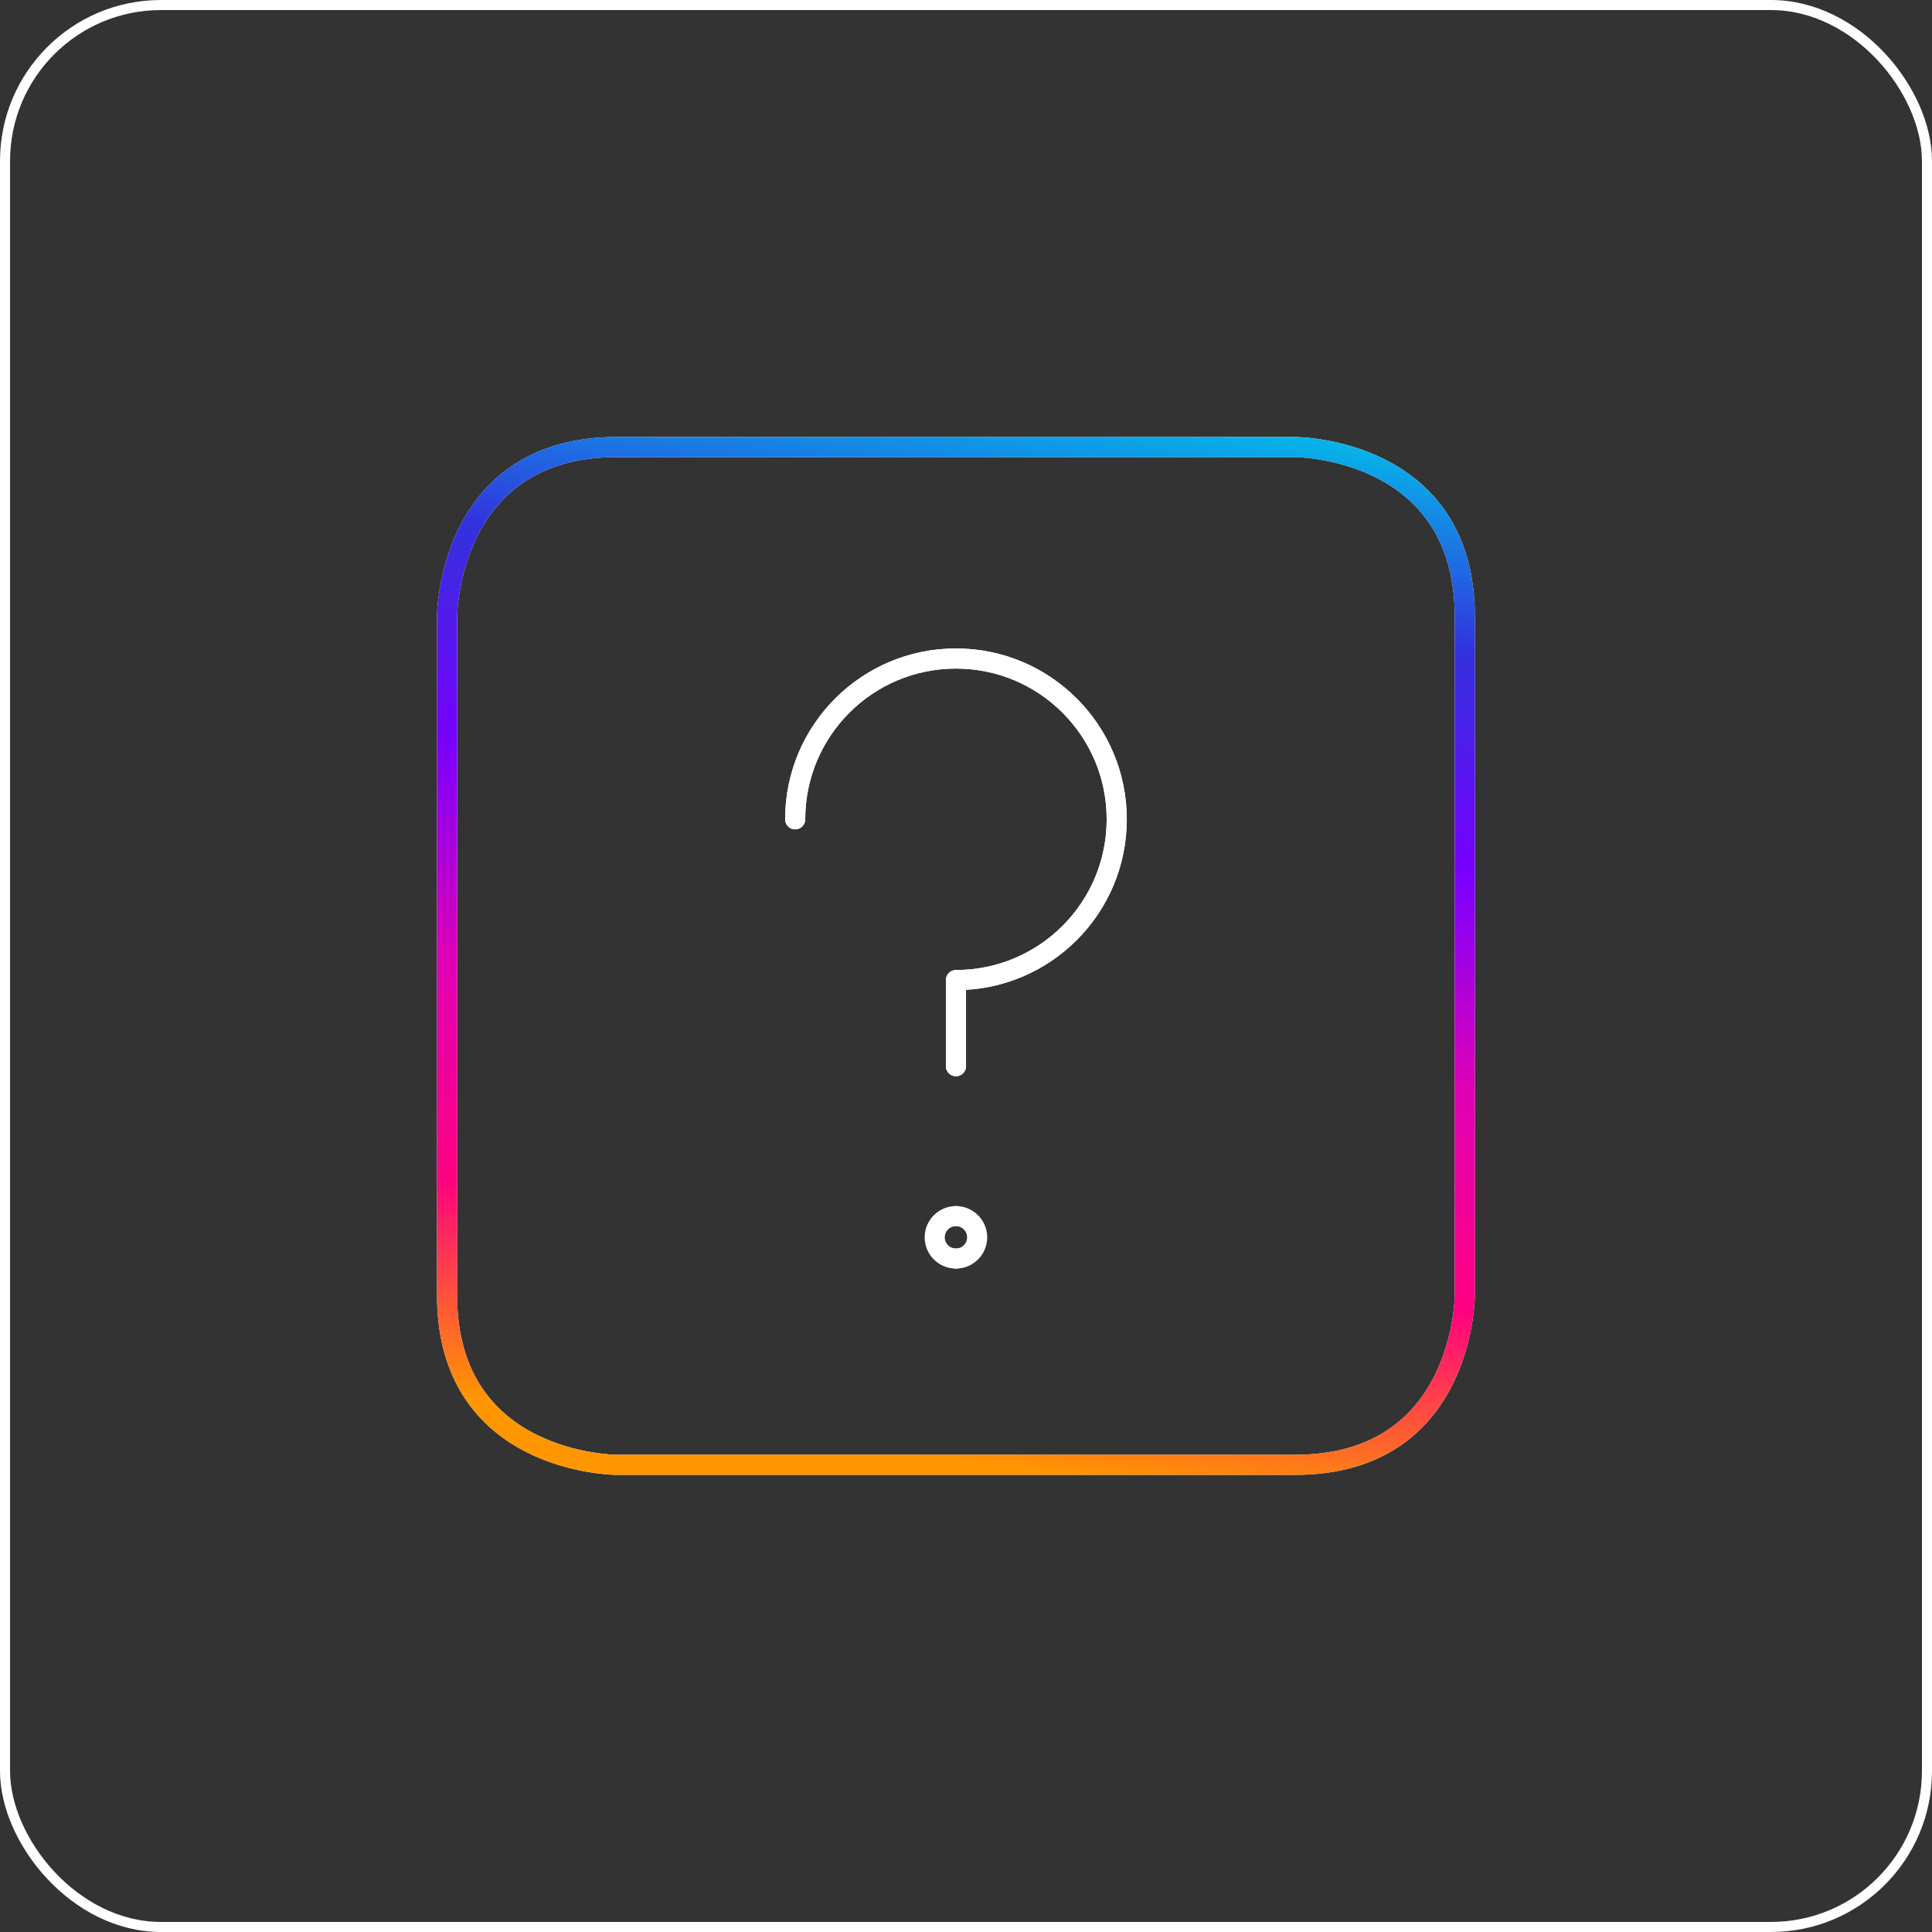 <svg width="96" height="96" viewBox="0 0 96 96" fill="none" xmlns="http://www.w3.org/2000/svg">
<rect x="0" y="0" width="96" height="96" fill="#333333" stroke="none"/>
<g clip-path="url(#clip0_2307_2040)">
<rect x="0.25" y="0.25" width="95.5" height="95.5" rx="7.75" stroke="white" stroke-width="0.5"/>
<path d="M39.512 40.71C39.512 36.298 43.089 32.721 47.501 32.721C51.913 32.721 55.49 36.298 55.49 40.71C55.49 45.122 51.913 48.699 47.501 48.699V52.978" stroke="white" stroke-linecap="round" stroke-linejoin="round"/>
<path d="M39.512 40.71C39.512 36.298 43.089 32.721 47.501 32.721C51.913 32.721 55.49 36.298 55.49 40.71C55.49 45.122 51.913 48.699 47.501 48.699V52.978" stroke="white" stroke-linecap="round" stroke-linejoin="round"/>
<path d="M47.5 62.536C46.918 62.536 46.446 62.064 46.446 61.483C46.446 60.901 46.918 60.429 47.5 60.429" stroke="white" stroke-linecap="round" stroke-linejoin="round"/>
<path d="M47.5 62.536C48.082 62.536 48.554 62.064 48.554 61.483C48.554 60.901 48.082 60.429 47.5 60.429" stroke="white" stroke-linecap="round" stroke-linejoin="round"/>
<path d="M30.642 22.214H64.357C64.357 22.214 72.785 22.214 72.785 30.643V64.357C72.785 64.357 72.785 72.786 64.357 72.786H30.642C30.642 72.786 22.214 72.786 22.214 64.357V30.643C22.214 30.643 22.214 22.214 30.642 22.214Z" stroke="white" stroke-linecap="round" stroke-linejoin="round"/>
<path d="M30.642 22.214H64.357C64.357 22.214 72.785 22.214 72.785 30.643V64.357C72.785 64.357 72.785 72.786 64.357 72.786H30.642C30.642 72.786 22.214 72.786 22.214 64.357V30.643C22.214 30.643 22.214 22.214 30.642 22.214Z" stroke="url(#paint0_linear_2307_2040)" stroke-linecap="round" stroke-linejoin="round"/>
</g>
<defs>
<linearGradient id="paint0_linear_2307_2040" x1="44.332" y1="17.919" x2="37.465" y2="71.347" gradientUnits="userSpaceOnUse">
<stop stop-color="#00C5EA"/>
<stop offset="0.2" stop-color="#3231DD"/>
<stop offset="0.399" stop-color="#7800FF"/>
<stop offset="0.601" stop-color="#DF00B4"/>
<stop offset="0.8" stop-color="#FF0080"/>
<stop offset="1" stop-color="#FF9600"/>
</linearGradient>
<clipPath id="clip0_2307_2040">
<rect width="96" height="96" fill="white"/>
</clipPath>
</defs>
</svg>
